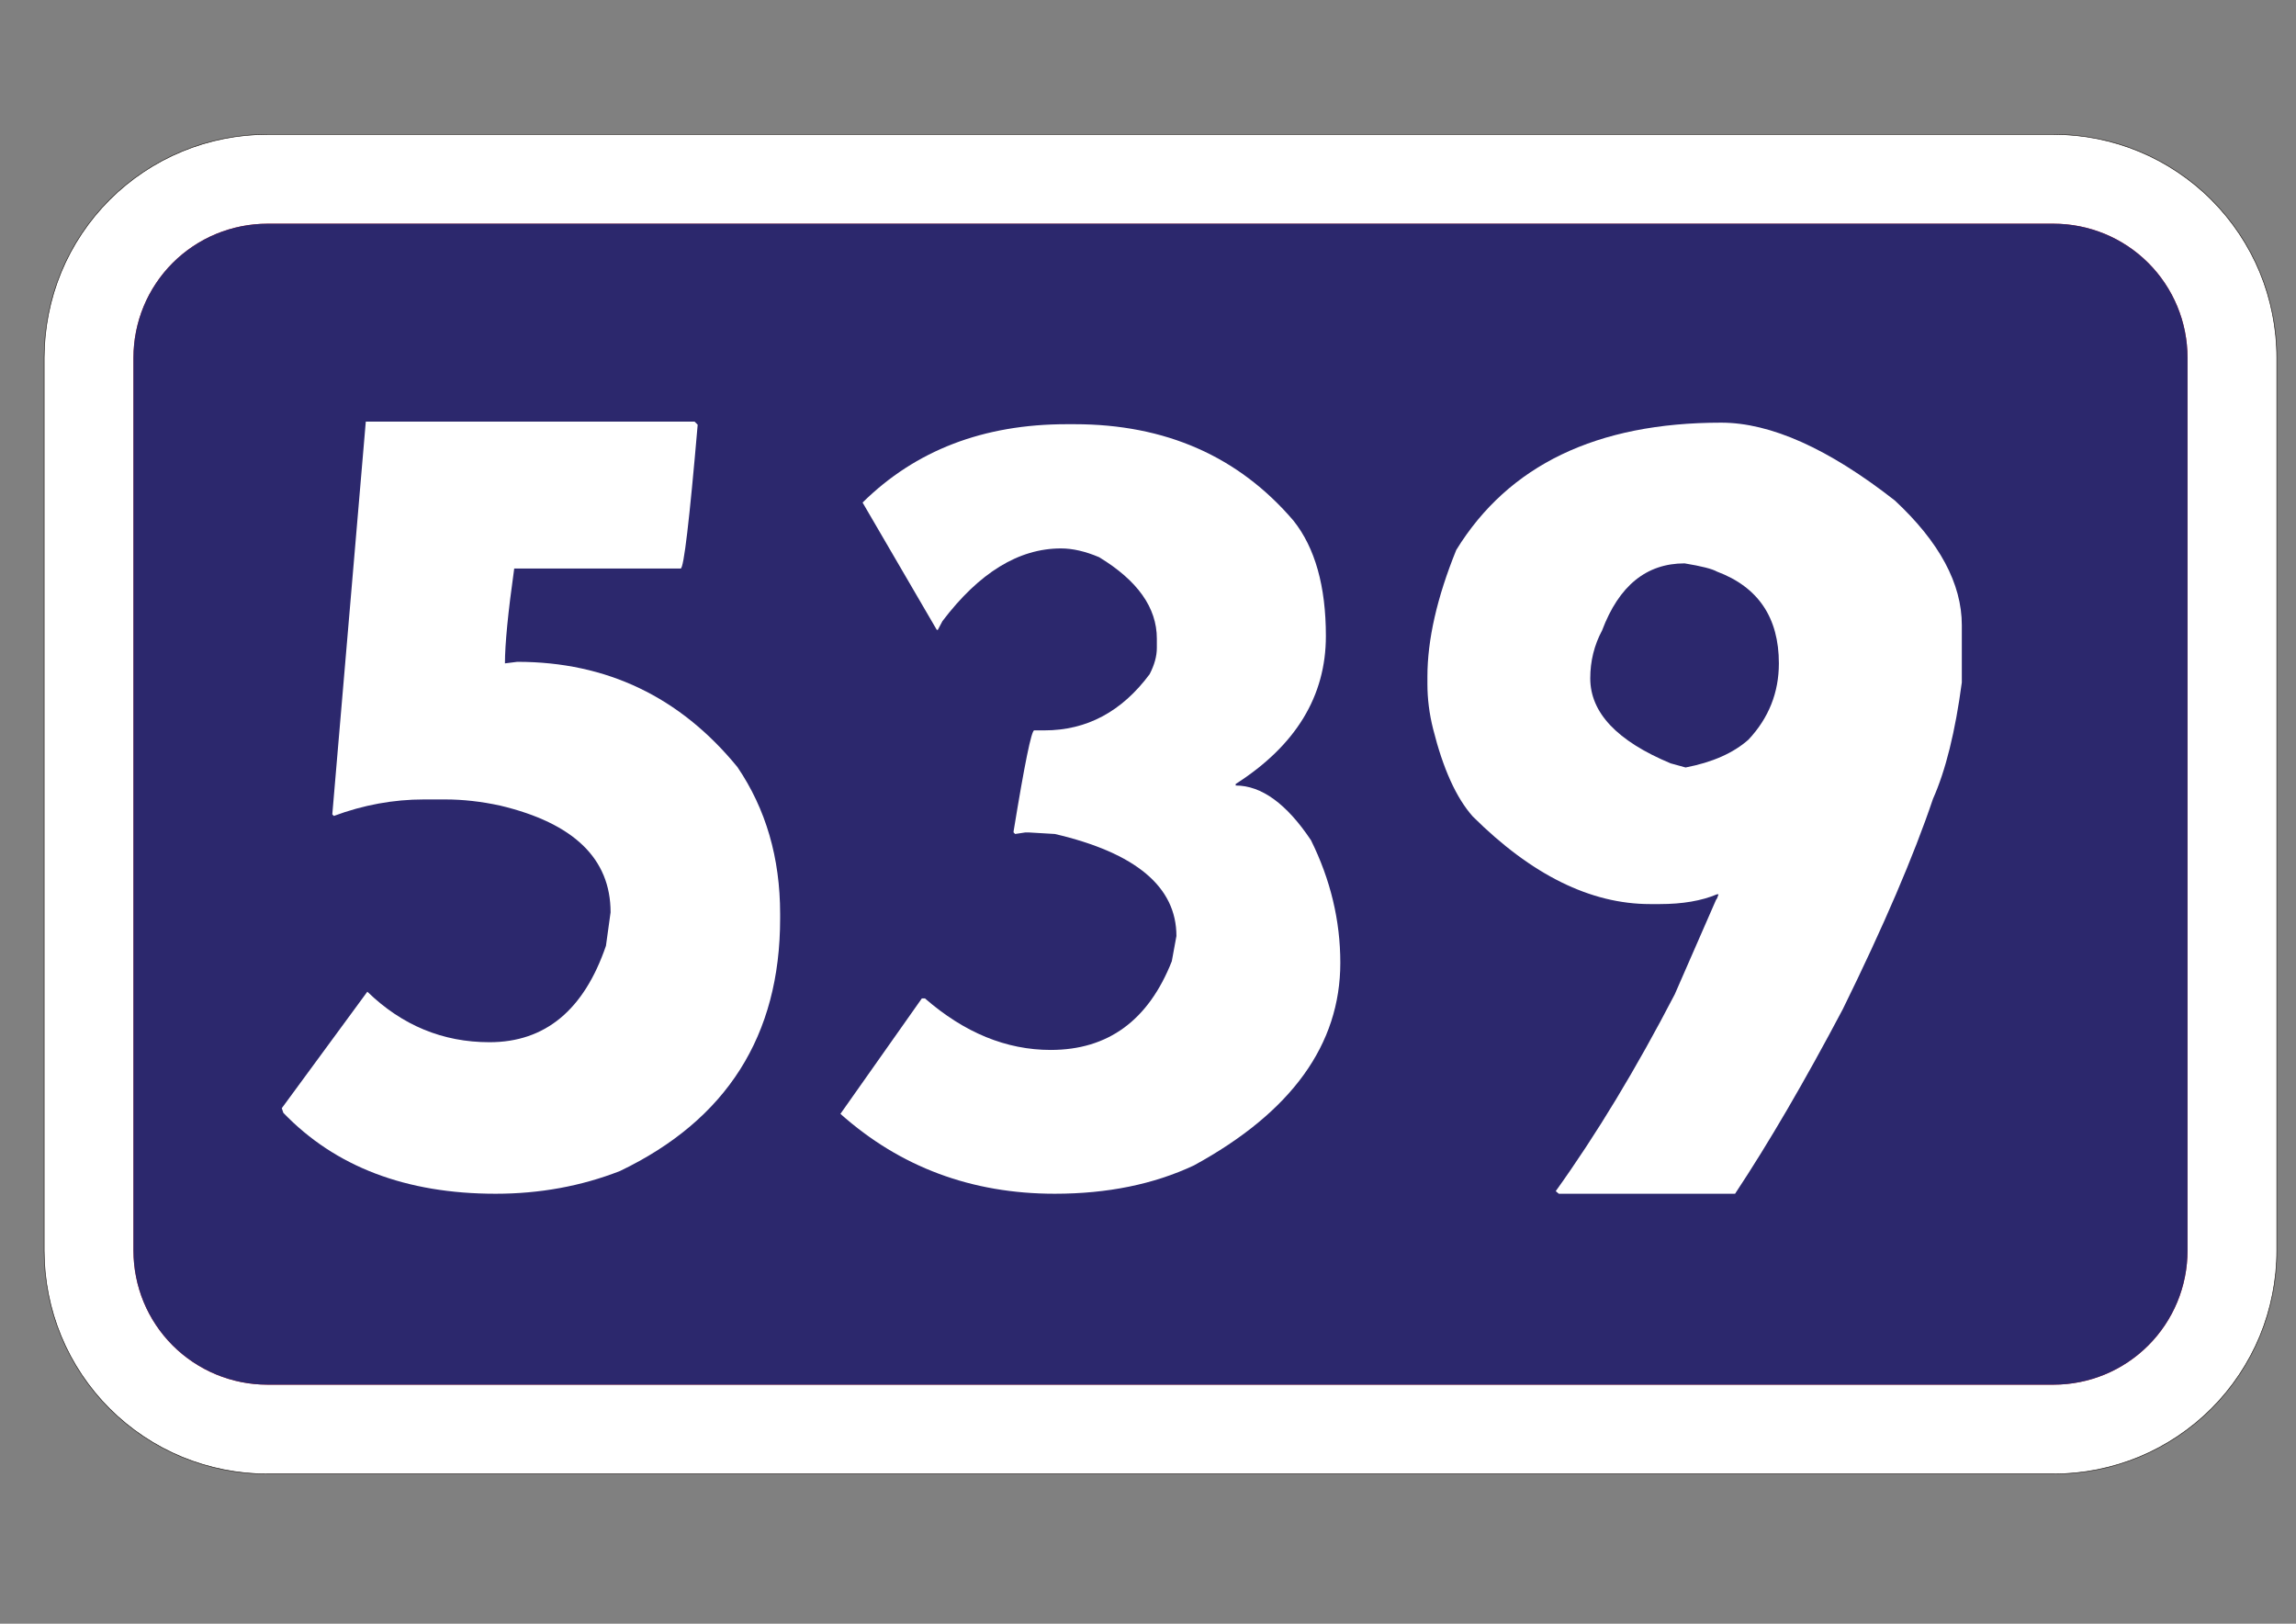 <?xml version="1.0" encoding="utf-8"?>
<!-- Generator: Adobe Illustrator 15.0.0, SVG Export Plug-In . SVG Version: 6.00 Build 0)  -->
<!DOCTYPE svg PUBLIC "-//W3C//DTD SVG 1.1//EN" "http://www.w3.org/Graphics/SVG/1.1/DTD/svg11.dtd">
<svg version="1.1" id="Vrstva_1" xmlns="http://www.w3.org/2000/svg" xmlns:xlink="http://www.w3.org/1999/xlink" x="0px" y="0px"
	 width="841.891px" height="595.281px" viewBox="0 0 841.891 595.281" enable-background="new 0 0 841.891 595.281"
	 xml:space="preserve">
<rect x="0" y="0" width="841.891" height="595.281" fill="#808080" stroke="none"/>
<path fill="#FFFFFF" d="M16.188,131.117v327.429c0,10.699,2.132,21.422,6.227,31.316c4.094,9.896,10.168,18.984,17.748,26.564
	c7.574,7.566,16.651,13.646,26.552,17.742c9.896,4.082,20.611,6.213,31.322,6.213H753.02c10.699,0,21.421-2.131,31.316-6.213
	c9.895-4.096,18.983-10.176,26.552-17.742c7.579-7.58,13.646-16.67,17.753-26.564c4.083-9.895,6.215-20.617,6.215-31.316V131.117
	c0-10.711-2.132-21.428-6.215-31.323c-4.106-9.9-10.174-18.978-17.753-26.551c-7.567-7.58-16.657-13.654-26.552-17.742
	c-9.896-4.1-20.617-6.232-31.316-6.232H98.036c-10.711,0-21.427,2.132-31.322,6.232c-9.9,4.088-18.978,10.163-26.552,17.742
	c-7.579,7.573-13.653,16.651-17.748,26.551C18.32,109.689,16.212,120.406,16.188,131.117z"/>
<path fill="none" stroke="#1F1A17" stroke-width="0.216" stroke-linejoin="round" stroke-miterlimit="10" d="M16.188,131.117
	v327.429c0,10.699,2.132,21.422,6.227,31.316c4.094,9.896,10.168,18.984,17.748,26.564c7.574,7.566,16.651,13.646,26.552,17.742
	c9.896,4.082,20.611,6.213,31.322,6.213H753.02c10.699,0,21.421-2.131,31.316-6.213c9.895-4.096,18.983-10.176,26.552-17.742
	c7.579-7.58,13.646-16.67,17.753-26.564c4.083-9.895,6.215-20.617,6.215-31.316V131.117c0-10.711-2.132-21.428-6.215-31.323
	c-4.106-9.9-10.174-18.978-17.753-26.551c-7.567-7.58-16.657-13.654-26.552-17.742c-9.896-4.1-20.617-6.232-31.316-6.232H98.036
	c-10.711,0-21.427,2.132-31.322,6.232c-9.9,4.088-18.978,10.163-26.552,17.742c-7.579,7.573-13.653,16.651-17.748,26.551
	C18.32,109.689,16.212,120.406,16.188,131.117z"/>
<g>
	<path fill="#D92A27" d="M48.935,131.117c0-6.428,1.286-12.856,3.734-18.79c2.456-5.934,6.1-11.381,10.646-15.933
		c4.545-4.539,9.991-8.182,15.927-10.638c5.938-2.455,12.368-3.74,18.795-3.74H753.02c6.422,0,12.844,1.285,18.79,3.74
		c5.922,2.456,11.38,6.099,15.915,10.638c4.556,4.552,8.187,9.999,10.647,15.933c2.462,5.934,3.74,12.362,3.74,18.79v327.429
		c0,6.422-1.278,12.844-3.74,18.791c-2.462,5.934-6.093,11.381-10.647,15.926c-4.535,4.545-9.993,8.189-15.915,10.639
		c-5.946,2.461-12.368,3.74-18.79,3.74H98.036c-6.427,0-12.855-1.279-18.79-3.74c-5.939-2.461-11.386-6.094-15.932-10.639
		c-4.545-4.545-8.188-9.992-10.646-15.926c-2.455-5.947-3.722-12.369-3.734-18.791"/>
	<path fill="#2C286D" d="M48.935,131.117c0-6.428,1.286-12.856,3.734-18.79c2.456-5.934,6.1-11.381,10.646-15.933
		c4.545-4.539,9.991-8.182,15.927-10.638c5.938-2.455,12.368-3.74,18.795-3.74H753.02c6.422,0,12.844,1.285,18.79,3.74
		c5.922,2.456,11.38,6.099,15.915,10.638c4.556,4.552,8.187,9.999,10.647,15.933c2.462,5.934,3.74,12.362,3.74,18.79v327.429
		c0,6.422-1.278,12.844-3.74,18.791c-2.462,5.934-6.093,11.381-10.647,15.926c-4.535,4.545-9.993,8.189-15.915,10.639
		c-5.946,2.461-12.368,3.74-18.79,3.74H98.036c-6.427,0-12.855-1.279-18.79-3.74c-5.939-2.461-11.386-6.094-15.932-10.639
		c-4.545-4.545-8.188-9.992-10.646-15.926c-2.455-5.947-3.722-12.369-3.734-18.791"/>
</g>
<g enable-background="new    ">
	<path fill="#FFFFFF" d="M254.691,154.576l1.134,1.134c-3.023,35.147-5.102,52.721-6.236,52.721h-61.036
		c-2.268,16.128-3.401,27.717-3.401,34.77l4.535-0.566c32.753,0,59.648,12.85,80.688,38.549
		c10.455,15.371,15.684,33.323,15.684,53.855v1.7c0,42.96-19.59,73.823-58.768,92.593c-14.237,5.545-29.417,8.314-45.541,8.314
		c-32.88,0-58.833-9.888-77.854-29.668l-0.567-1.7l31.368-42.706c12.723,12.348,27.651,18.519,44.785,18.519
		c20.408,0,34.643-11.777,42.706-35.337l1.701-12.282c0-19.652-13.481-32.69-40.438-39.116c-6.93-1.512-13.67-2.268-20.219-2.268
		h-7.748c-11.214,0-22.236,2.018-33.069,6.047l-0.567-0.566l12.283-143.991H254.691z"/>
	<path fill="#FFFFFF" d="M391.124,155.52h2.834c33.381,0,60.153,11.781,80.31,35.337c7.937,9.953,11.905,24.063,11.905,42.328
		c0,22.047-11.025,40.126-33.069,54.233v0.566c9.448,0,18.643,6.679,27.589,20.03c7.181,14.488,10.771,29.479,10.771,44.974
		c0,29.983-17.891,54.738-53.666,74.264c-14.74,6.93-31.747,10.393-51.021,10.393c-30.488,0-56.689-9.761-78.609-29.289
		l29.856-42.328h1.134c14.485,12.599,29.856,18.896,46.107,18.896c21.037,0,35.838-10.833,44.407-32.502l1.7-9.26
		c0-18.014-14.866-30.485-44.595-37.415l-9.637-0.567h-1.134l-3.779,0.567l-0.567-0.567v-0.377
		c4.03-24.689,6.549-37.037,7.559-37.037h3.779c15.495,0,28.345-6.865,38.548-20.598c1.764-3.401,2.646-6.613,2.646-9.637v-3.402
		c0-11.338-7.057-21.287-21.165-29.855c-5.04-2.141-9.702-3.213-13.983-3.213c-15.495,0-29.983,8.881-43.462,26.645l-1.701,3.212
		h-0.378l-27.211-46.675C335.692,165.096,360.635,155.52,391.124,155.52z"/>
	<path fill="#FFFFFF" d="M631.109,154.954c18.141,0,39.367,9.514,63.682,28.533c16.375,15.244,24.564,30.489,24.564,45.73v20.975
		c-2.395,18.017-5.922,32.251-10.582,42.706c-7.057,20.913-18.078,46.612-33.068,77.098c-13.984,26.455-27.148,49.007-39.494,67.649
		h-64.625l-1.135-0.945c14.99-20.909,29.541-44.973,43.65-72.184l15.117-34.581l0.379-0.567l0.566-1.512h-0.566
		c-5.67,2.396-12.66,3.591-20.975,3.591h-3.592c-21.795,0-43.461-10.706-65.004-32.124c-6.047-6.803-10.896-17.509-14.549-32.124
		c-1.389-5.542-2.079-11.022-2.079-16.44v-2.645c0-13.605,3.525-29.102,10.581-46.486
		C553.129,170.514,585.504,154.954,631.109,154.954z M583.111,248.68c0,12.599,9.826,22.992,29.479,31.18l5.48,1.512
		c9.826-1.891,17.51-5.291,23.055-10.205c7.432-7.936,11.148-17.258,11.148-27.967c0-16.752-7.559-27.967-22.676-33.635
		c-1.766-1.008-5.734-2.014-11.904-3.023c-13.984,0-24.064,8.19-30.234,24.564C584.558,236.524,583.111,242.382,583.111,248.68z"/>
</g>
</svg>
